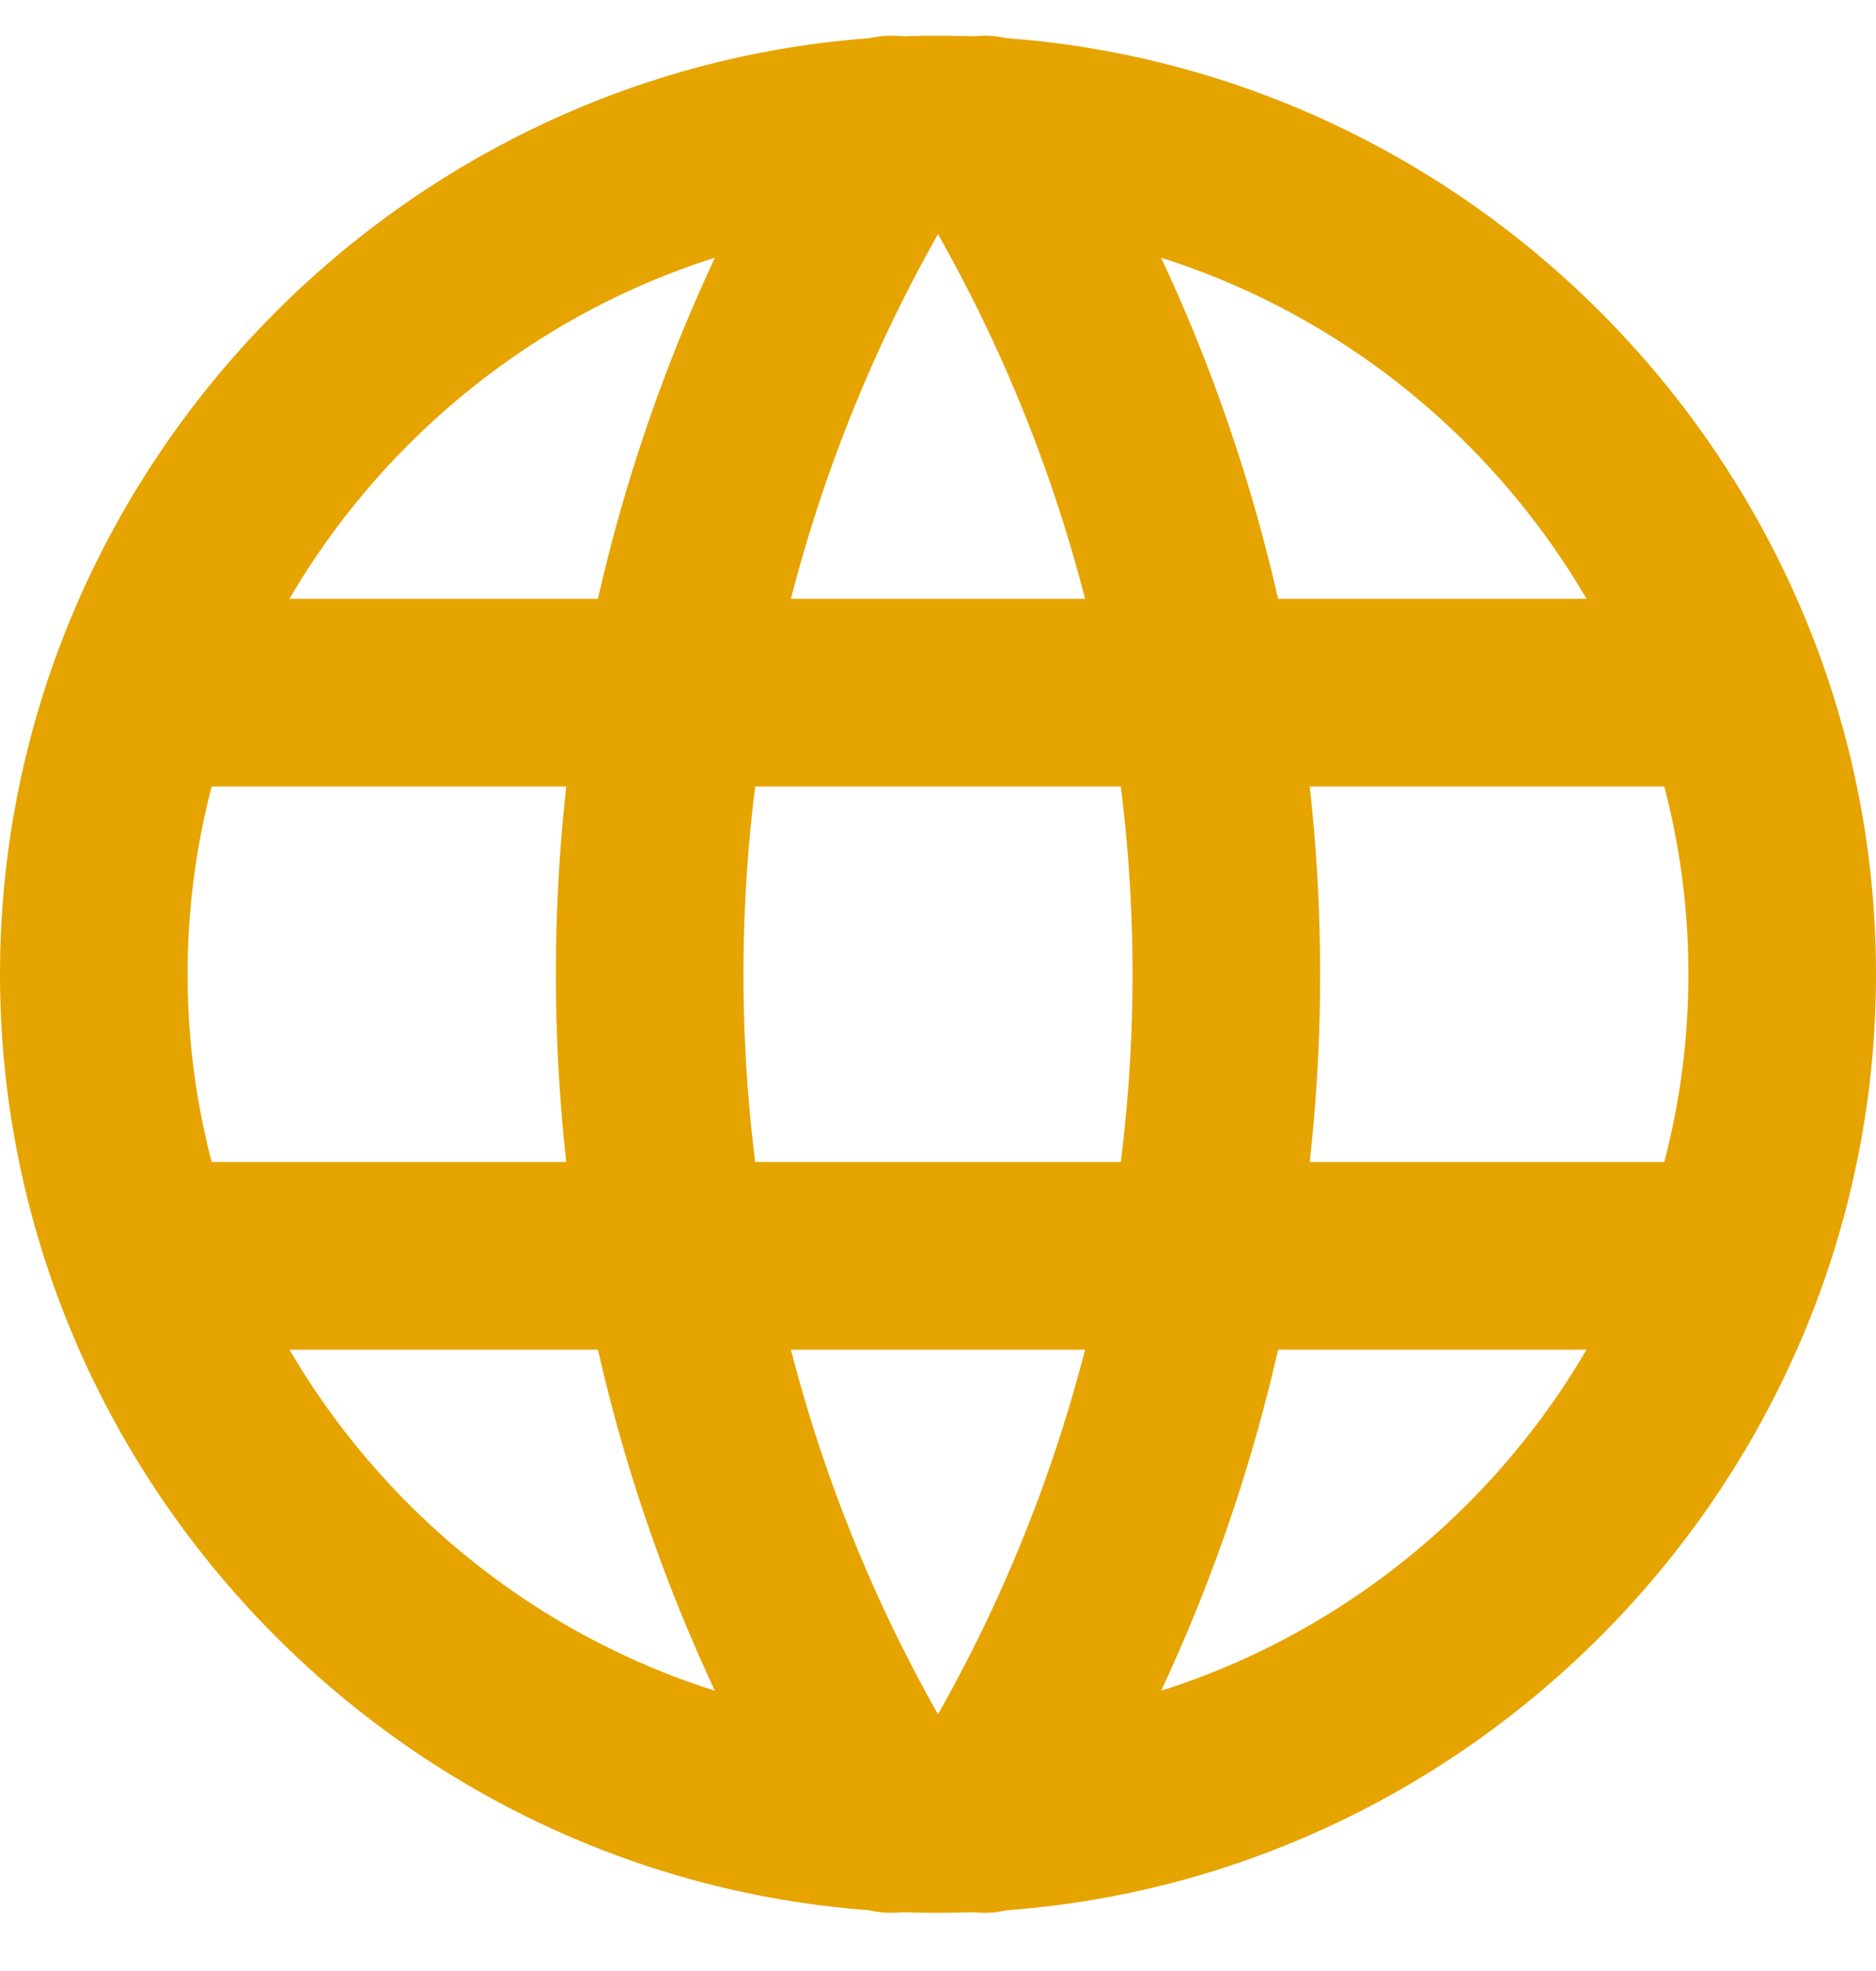 <?xml version="1.0" encoding="UTF-8" standalone="no"?>
<!DOCTYPE svg PUBLIC "-//W3C//DTD SVG 1.1//EN" "http://www.w3.org/Graphics/SVG/1.1/DTD/svg11.dtd">
<svg width="100%" height="100%" viewBox="0 0 20 21" version="1.1" xmlns="http://www.w3.org/2000/svg" xmlns:xlink="http://www.w3.org/1999/xlink" xml:space="preserve" xmlns:serif="http://www.serif.com/" style="fill-rule:evenodd;clip-rule:evenodd;stroke-linecap:round;stroke-linejoin:round;">
    <g id="Gruppe_1145" transform="matrix(1,0,0,1,-1026,-8042.62)">
        <g id="Pfad_21074" transform="matrix(1,0,0,1,1024,8041)">
            <path d="M3,12C3,16.937 7.063,21 12,21C16.937,21 21,16.937 21,12C21,7.063 16.937,3 12,3C7.063,3 3,7.063 3,12" style="fill:none;fill-rule:nonzero;stroke:rgb(230,164,1);stroke-width:2px;"/>
        </g>
        <g id="Pfad_21075" transform="matrix(1,0,0,1,1024,8041)">
            <path d="M3.6,9L20.4,9" style="fill:none;fill-rule:nonzero;stroke:rgb(230,164,1);stroke-width:2px;"/>
        </g>
        <g id="Pfad_21076" transform="matrix(1,0,0,1,1024,8041)">
            <path d="M3.6,15L20.4,15" style="fill:none;fill-rule:nonzero;stroke:rgb(230,164,1);stroke-width:2px;"/>
        </g>
        <g id="Pfad_21077" transform="matrix(1,0,0,1,1024,8041)">
            <path d="M11.5,3C8.068,8.499 8.068,15.501 11.5,21" style="fill:none;fill-rule:nonzero;stroke:rgb(230,164,1);stroke-width:2px;"/>
        </g>
        <g id="Pfad_21078" transform="matrix(1,0,0,1,1024,8041)">
            <path d="M12.5,3C15.932,8.499 15.932,15.501 12.5,21" style="fill:none;fill-rule:nonzero;stroke:rgb(230,164,1);stroke-width:2px;"/>
        </g>
    </g>
</svg>
